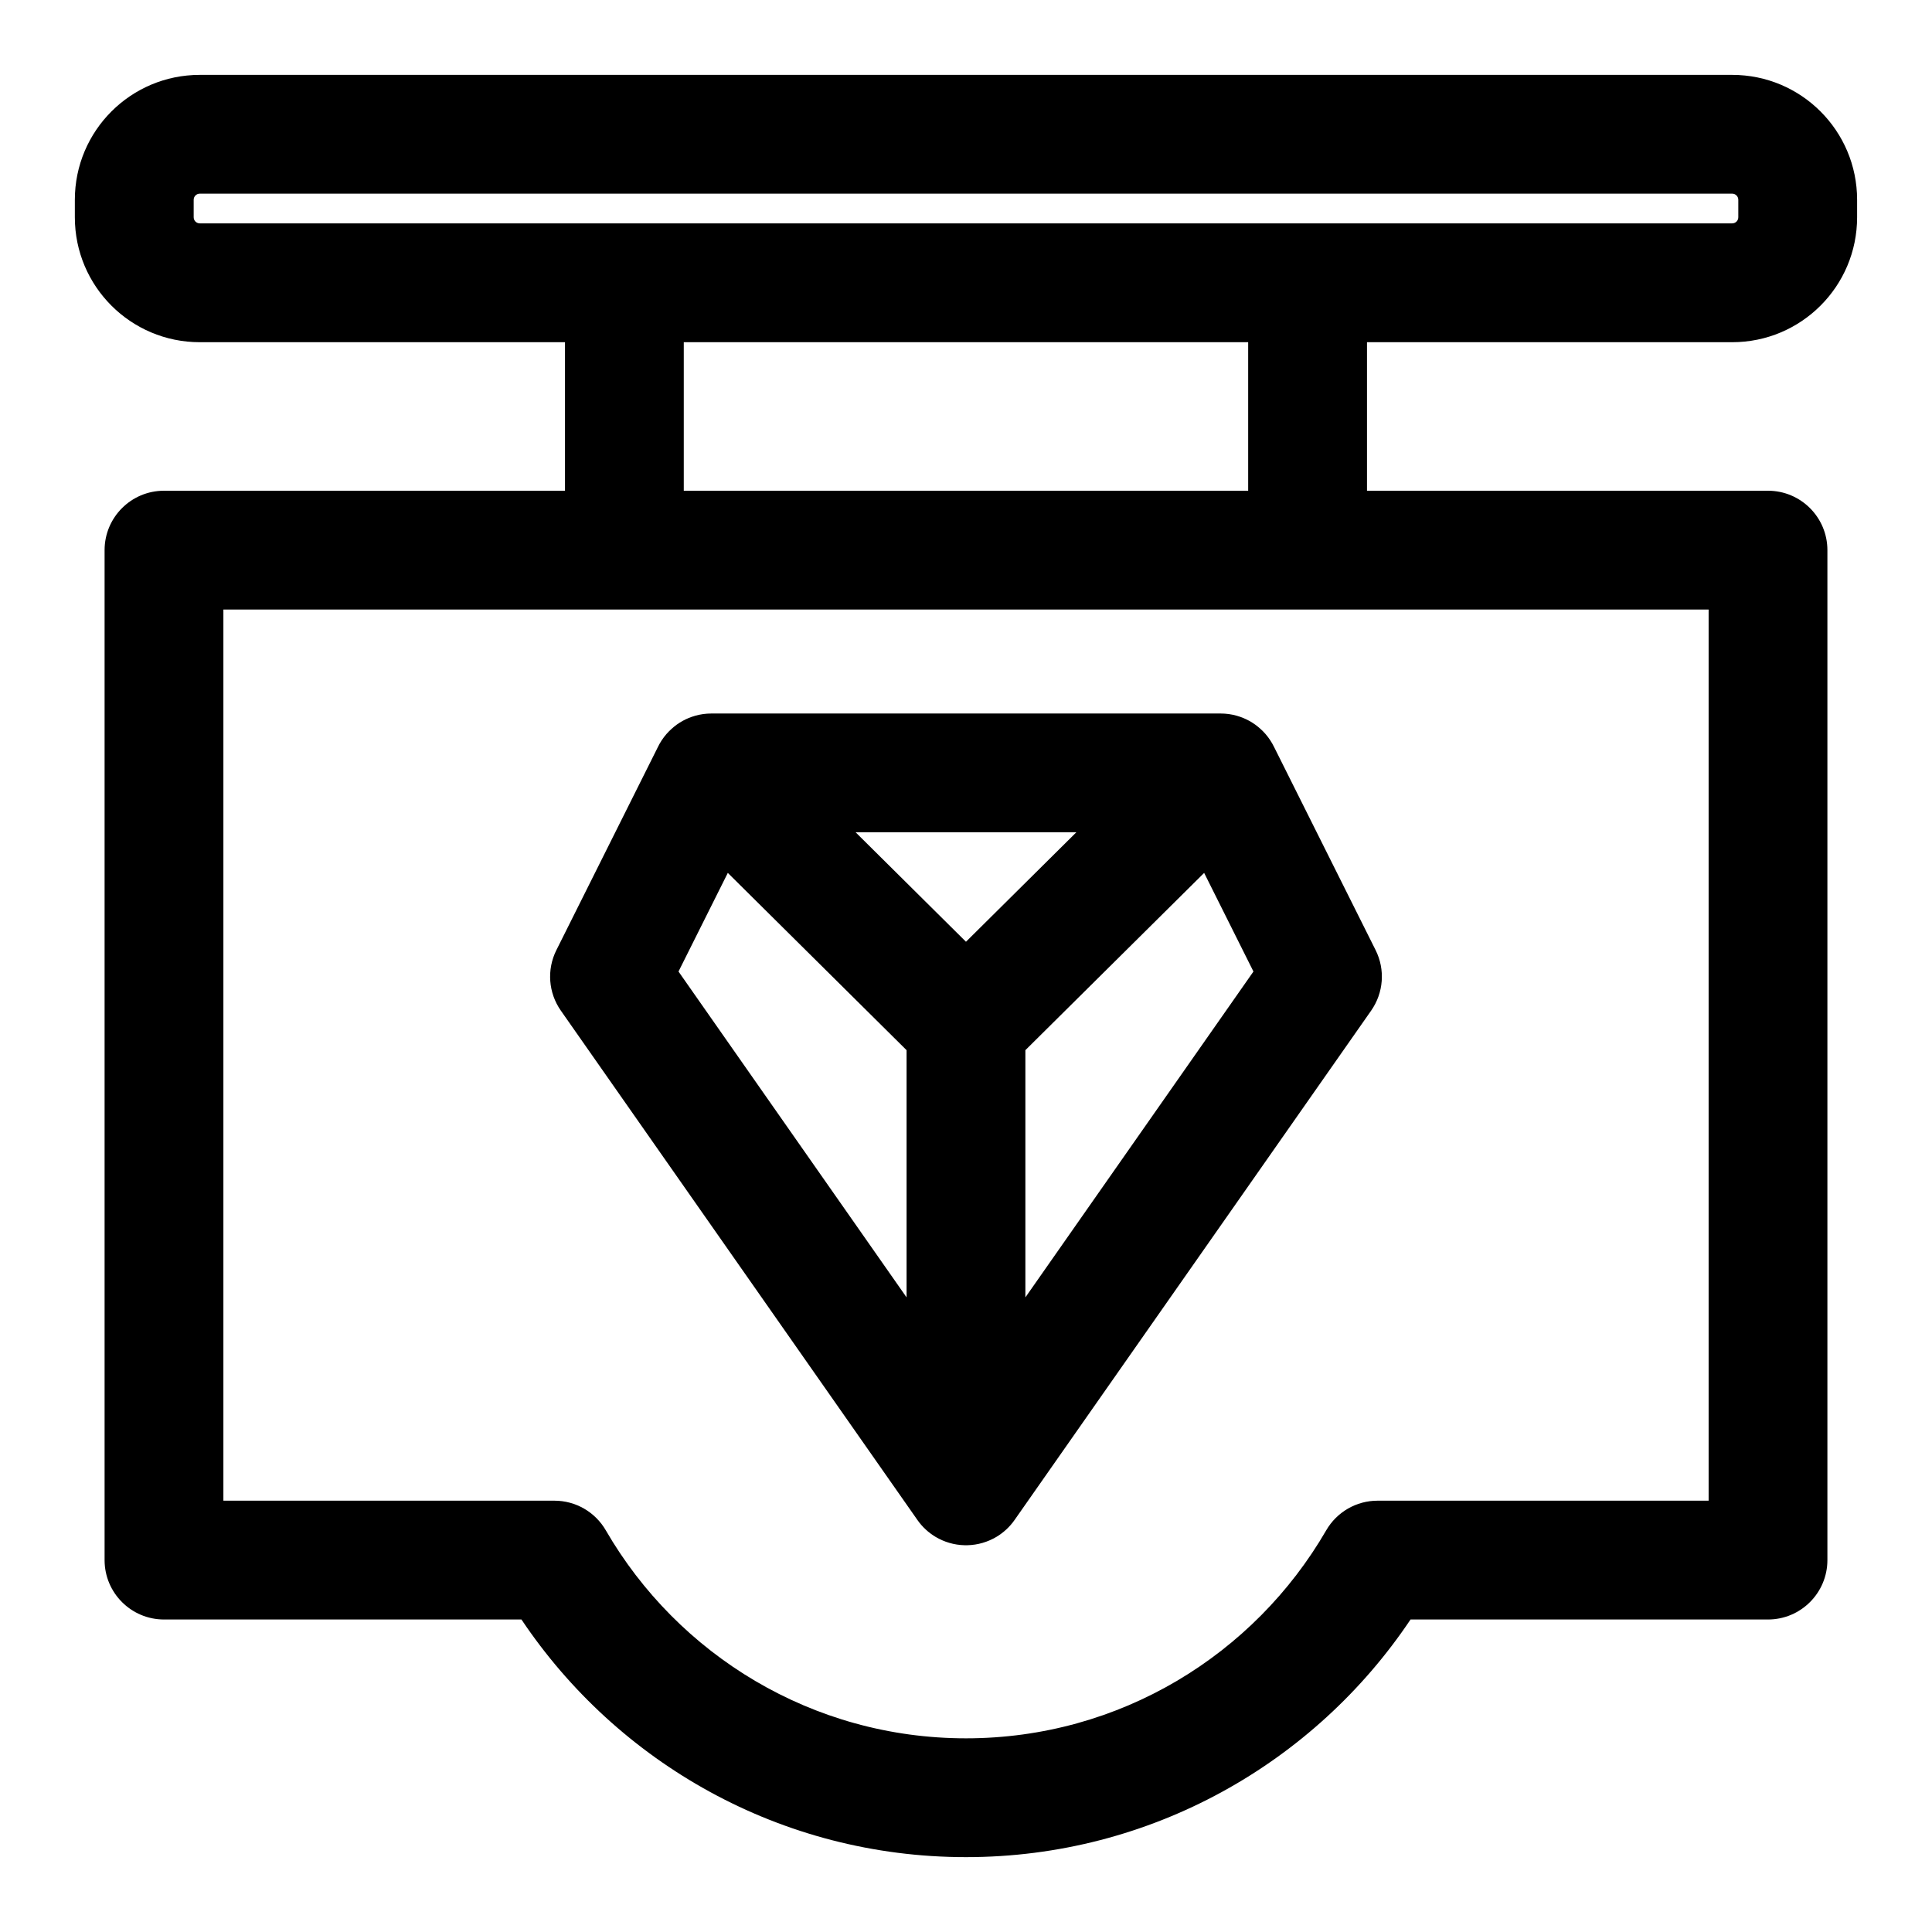 <?xml version="1.0" encoding="UTF-8"?>
<!-- Uploaded to: ICON Repo, www.svgrepo.com, Generator: ICON Repo Mixer Tools -->
<svg fill="#000000" width="800px" height="800px" version="1.1" viewBox="144 144 512 512" xmlns="http://www.w3.org/2000/svg">
 <path d="m293.73 234.69v39.359h-106.27c-8.691 0-15.742 7.055-15.742 15.742v267.65c0 8.691 7.055 15.742 15.742 15.742h94.73c25.441 37.977 68.723 62.977 117.81 62.977s92.387-25.016 117.81-62.977h94.73c8.691 0 15.742-7.055 15.742-15.742v-267.65c0-8.691-7.055-15.742-15.742-15.742h-106.27v-39.359h96.777c18.293 0 33.109-14.816 33.109-33.109v-4.629c0-18.293-14.816-33.109-33.109-33.109h-406.1c-18.293 0-33.109 14.816-33.109 33.109v4.629c0 18.293 14.816 33.109 33.109 33.109zm-90.527 70.848h393.6v236.16h-87.727c-5.621 0-10.801 2.992-13.617 7.856-19.066 32.938-54.695 55.121-95.457 55.121s-76.391-22.184-95.457-55.121c-2.816-4.863-7.996-7.856-13.617-7.856h-87.727v-236.16zm125.05 28.133-0.078 0.031c-2.266 0.645-4.426 1.812-6.266 3.512l-0.062 0.062c-0.395 0.348-0.77 0.738-1.117 1.133l-0.078 0.078c-0.961 1.102-1.746 2.312-2.348 3.574l-26.844 53.703c-2.598 5.18-2.141 11.336 1.18 16.074l94.465 134.94c1.289 1.859 2.961 3.387 4.848 4.519 2.266 1.34 4.879 2.141 7.684 2.203h0.727c2.801-0.062 5.414-0.867 7.684-2.203 1.891-1.133 3.559-2.66 4.848-4.519l94.465-134.94c3.32-4.738 3.777-10.895 1.18-16.074l-26.844-53.703c-0.613-1.258-1.387-2.473-2.348-3.574l-0.078-0.078c-0.348-0.395-0.723-0.789-1.117-1.133l-0.062-0.062c-1.844-1.699-4-2.867-6.266-3.512l-0.078-0.031c-1.371-0.379-2.801-0.582-4.266-0.582h-134.96c-1.465 0-2.898 0.203-4.266 0.582zm-4.441 67.793 60.441 86.355v-65.512l-47.375-46.98zm139.3-26.137-47.375 46.98v65.512l60.441-86.355zm-33.883-10.754h-58.473l29.238 29 29.238-29zm-104.02-129.89v39.359h149.57v-39.359zm277.84-31.488h-406.1c-0.898 0-1.621-0.723-1.621-1.621v-4.629c0-0.898 0.723-1.621 1.621-1.621h406.1c0.898 0 1.621 0.723 1.621 1.621v4.629c0 0.898-0.723 1.621-1.621 1.621z" fill-rule="evenodd"/>
</svg>